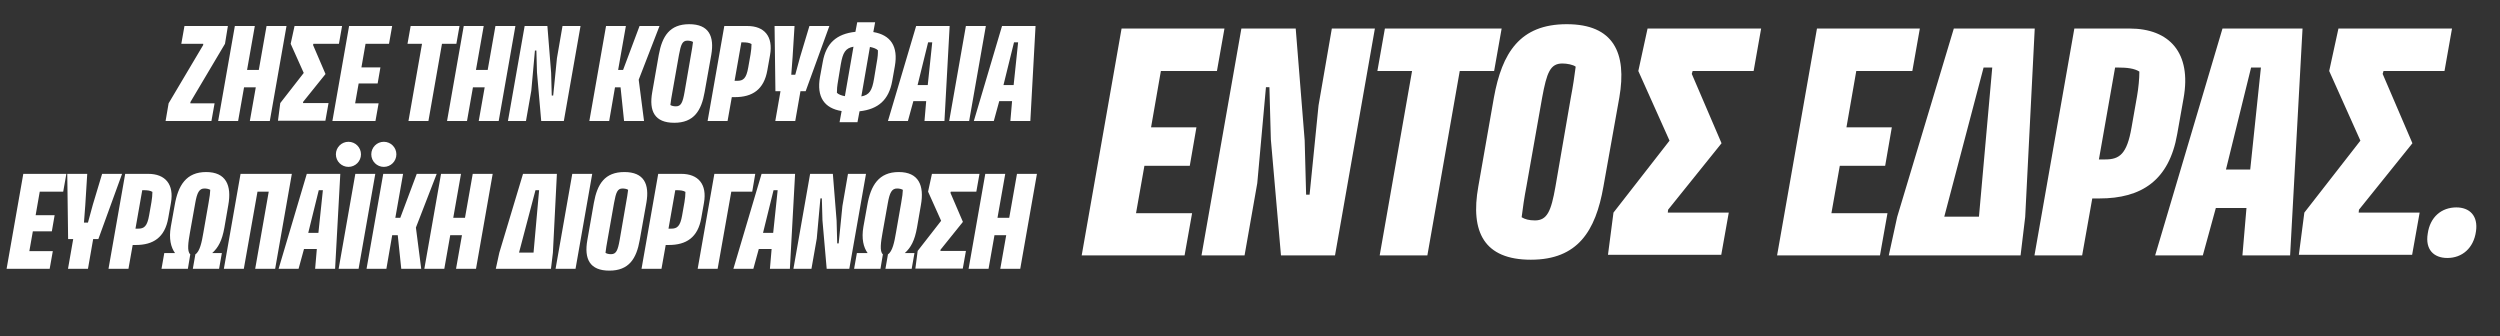 <svg width="372" height="50" viewBox="0 0 372 50" fill="none" xmlns="http://www.w3.org/2000/svg">
<rect x="0" y="0" width="372" height="50" fill="#333333" stroke="none"/>
<path d="M33.478 6.516L28.33 15.192L28.33 15.372L31.93 15.372L31.462 18L24.64 18L25.09 15.372L30.238 6.696L30.238 6.516L26.98 6.516L27.448 3.87L33.91 3.87L33.478 6.516ZM34.946 3.87L37.916 3.87L36.764 10.404L38.51 10.404L39.662 3.87L42.632 3.87L40.148 18L37.178 18L38.06 12.996L36.314 12.996L35.432 18L32.462 18L34.946 3.87ZM50.434 6.516L46.636 6.516L46.582 6.696L48.436 11.016L45.106 15.156L45.088 15.336L48.886 15.336L48.418 17.964L41.362 17.964L41.704 15.336L45.196 10.854L43.252 6.516L43.828 3.87L50.902 3.87L50.434 6.516ZM51.945 3.87L58.353 3.87L57.885 6.516L54.393 6.516L53.781 10.026L56.607 10.026L56.193 12.42L53.367 12.42L52.845 15.372L56.337 15.372L55.869 18L49.461 18L51.945 3.87ZM61.104 3.87L68.376 3.87L67.908 6.516L65.766 6.516L63.75 18L60.78 18L62.796 6.516L60.636 6.516L61.104 3.87ZM69.005 3.87L71.975 3.87L70.823 10.404L72.569 10.404L73.721 3.87L76.691 3.87L74.207 18L71.237 18L72.119 12.996L70.373 12.996L69.491 18L66.521 18L69.005 3.87ZM83.701 3.87L86.383 3.87L83.899 18L80.533 18L79.903 10.782L79.813 7.524L79.597 7.524L79.057 13.5L78.265 18L75.583 18L78.067 3.87L81.451 3.87L82.009 10.836L82.099 14.22L82.315 14.22L82.873 8.658L83.701 3.87ZM98.135 3.87L95.039 11.862L95.831 18L92.861 18L92.339 12.996L91.511 12.996L90.647 18L87.695 18L90.179 3.87L93.131 3.87L91.979 10.404L92.717 10.404L95.165 3.87L98.135 3.87ZM102.56 3.6C105.476 3.6 106.322 5.382 105.836 8.172L104.846 13.716C104.36 16.488 103.244 18.27 100.328 18.27C97.412 18.27 96.548 16.542 97.052 13.716L98.024 8.172C98.528 5.382 99.644 3.6 102.56 3.6ZM102.29 6.048C101.534 6.048 101.318 6.606 101.03 8.172L100.058 13.662C99.914 14.4 99.824 15.048 99.752 15.624C99.95 15.75 100.22 15.822 100.58 15.822C101.336 15.822 101.588 15.264 101.858 13.716L102.812 8.19C102.956 7.434 103.046 6.822 103.118 6.246C102.956 6.12 102.578 6.048 102.29 6.048ZM107.776 3.87L111.214 3.87C113.716 3.87 115.084 5.4 114.58 8.208L114.184 10.44C113.68 13.338 111.952 14.454 109.342 14.454L108.892 14.454L108.262 18L105.292 18L107.776 3.87ZM109.702 12.024C110.584 12.024 111.052 11.7 111.34 10.026L111.682 8.082C111.772 7.56 111.826 7.002 111.826 6.552C111.52 6.354 111.052 6.3 110.512 6.3L110.314 6.3L109.306 12.024L109.702 12.024ZM120.44 3.87L123.41 3.87L119.882 13.572L119.108 13.572L118.334 18L115.364 18L116.138 13.572L115.382 13.572L115.256 3.87L118.226 3.87L117.938 8.496L117.74 11.124L118.334 11.124L119.054 8.478L120.44 3.87ZM122.012 11.466L122.426 9.216C122.912 6.444 124.46 5.04 127.286 4.734L127.556 3.312L130.22 3.312L129.95 4.77C132.542 5.202 133.676 6.912 133.154 9.846L132.758 12.078C132.254 14.85 130.706 16.254 127.898 16.56L127.592 18.18L124.928 18.18L125.234 16.524C122.66 16.11 121.49 14.436 122.012 11.466ZM124.73 11.88C124.55 12.906 124.532 13.32 124.532 13.806C124.748 14.04 125.198 14.22 125.72 14.31L126.998 6.948C125.792 7.164 125.414 7.83 125.108 9.576L124.73 11.88ZM130.634 7.488C130.418 7.254 129.986 7.092 129.446 6.984L128.168 14.346C129.374 14.13 129.77 13.464 130.058 11.718L130.436 9.432C130.634 8.388 130.634 7.974 130.634 7.488ZM132.128 18L136.322 3.87L141.308 3.87L140.534 18L137.564 18L137.816 15.048L135.908 15.048L135.098 18L132.128 18ZM136.538 12.654L138.05 12.654L138.716 6.3L138.104 6.3L136.538 12.654ZM143.724 3.87L146.694 3.87L144.21 18L141.24 18L143.724 3.87ZM144.908 18L149.102 3.87L154.088 3.87L153.314 18L150.344 18L150.596 15.048L148.688 15.048L147.878 18L144.908 18ZM149.318 12.654L150.83 12.654L151.496 6.3L150.884 6.3L149.318 12.654Z" fill="white"/>
<path d="M3.466 25.87L9.874 25.87L9.406 28.516L5.914 28.516L5.302 32.026L8.128 32.026L7.714 34.42L4.888 34.42L4.366 37.372L7.858 37.372L7.39 40L0.982 40L3.466 25.87ZM15.194 25.87L18.164 25.87L14.636 35.572L13.862 35.572L13.088 40L10.118 40L10.892 35.572L10.136 35.572L10.01 25.87L12.98 25.87L12.692 30.496L12.494 33.124L13.088 33.124L13.808 30.478L15.194 25.87ZM18.628 25.87L22.066 25.87C24.568 25.87 25.936 27.4 25.432 30.208L25.036 32.44C24.532 35.338 22.804 36.454 20.194 36.454L19.744 36.454L19.114 40L16.144 40L18.628 25.87ZM20.554 34.024C21.436 34.024 21.904 33.7 22.192 32.026L22.534 30.082C22.624 29.56 22.678 29.002 22.678 28.552C22.372 28.354 21.904 28.3 21.364 28.3L21.166 28.3L20.158 34.024L20.554 34.024ZM28.315 37.84L27.955 40L24.031 40L24.445 37.66L26.047 37.66C25.417 36.796 25.111 35.5 25.417 33.736L25.993 30.532C26.497 27.598 27.703 25.6 30.673 25.6C33.625 25.6 34.507 27.58 33.967 30.532L33.391 33.862C33.049 35.806 32.473 36.85 31.573 37.66L33.013 37.66L32.599 40L28.693 40L29.071 37.84C29.737 37.426 30.025 36.022 30.259 34.636L31.033 30.208C31.195 29.362 31.285 28.588 31.285 28.246C31.051 28.12 30.763 28.048 30.421 28.048C29.647 28.048 29.323 28.66 29.053 30.208L28.261 34.636C28.027 35.968 27.793 37.426 28.315 37.84ZM35.794 25.87L43.426 25.87L40.942 40L37.972 40L39.988 28.516L38.314 28.516L36.28 40L33.31 40L35.794 25.87ZM41.456 40L45.65 25.87L50.636 25.87L49.862 40L46.892 40L47.144 37.048L45.236 37.048L44.426 40L41.456 40ZM45.866 34.654L47.378 34.654L48.044 28.3L47.432 28.3L45.866 34.654ZM52.873 25.87L55.843 25.87L53.358 40L50.389 40L52.873 25.87ZM64.982 25.87L61.886 33.862L62.678 40L59.708 40L59.186 34.996L58.358 34.996L57.494 40L54.542 40L57.026 25.87L59.978 25.87L58.826 32.404L59.564 32.404L62.012 25.87L64.982 25.87ZM65.626 25.87L68.597 25.87L67.445 32.404L69.191 32.404L70.343 25.87L73.312 25.87L70.829 40L67.859 40L68.74 34.996L66.995 34.996L66.112 40L63.142 40L65.626 25.87ZM73.775 40L74.297 37.606L77.825 25.87L82.865 25.87L82.271 37.606L81.983 40L73.775 40ZM77.231 37.588L79.391 37.588L80.219 28.3L79.679 28.3L77.231 37.588ZM85.153 25.87L88.123 25.87L85.639 40L82.669 40L85.153 25.87ZM92.906 25.6C95.822 25.6 96.668 27.382 96.182 30.172L95.192 35.716C94.706 38.488 93.59 40.27 90.674 40.27C87.758 40.27 86.894 38.542 87.398 35.716L88.37 30.172C88.874 27.382 89.99 25.6 92.906 25.6ZM92.636 28.048C91.88 28.048 91.664 28.606 91.376 30.172L90.404 35.662C90.26 36.4 90.17 37.048 90.098 37.624C90.296 37.75 90.566 37.822 90.926 37.822C91.682 37.822 91.934 37.264 92.204 35.716L93.158 30.19C93.302 29.434 93.392 28.822 93.464 28.246C93.302 28.12 92.924 28.048 92.636 28.048ZM97.942 25.87L101.38 25.87C103.882 25.87 105.25 27.4 104.746 30.208L104.35 32.44C103.846 35.338 102.118 36.454 99.508 36.454L99.058 36.454L98.428 40L95.458 40L97.942 25.87ZM99.868 34.024C100.75 34.024 101.218 33.7 101.506 32.026L101.848 30.082C101.938 29.56 101.992 29.002 101.992 28.552C101.686 28.354 101.218 28.3 100.678 28.3L100.48 28.3L99.472 34.024L99.868 34.024ZM106.297 25.87L112.381 25.87L111.931 28.516L108.817 28.516L106.783 40L103.813 40L106.297 25.87ZM109.128 40L113.322 25.87L118.308 25.87L117.534 40L114.564 40L114.816 37.048L112.908 37.048L112.098 40L109.128 40ZM113.538 34.654L115.05 34.654L115.716 28.3L115.104 28.3L113.538 34.654ZM126.179 25.87L128.861 25.87L126.377 40L123.011 40L122.381 32.782L122.291 29.524L122.075 29.524L121.535 35.5L120.743 40L118.061 40L120.545 25.87L123.929 25.87L124.487 32.836L124.577 36.22L124.793 36.22L125.351 30.658L126.179 25.87ZM131.374 37.84L131.014 40L127.09 40L127.504 37.66L129.106 37.66C128.476 36.796 128.17 35.5 128.476 33.736L129.052 30.532C129.556 27.598 130.762 25.6 133.732 25.6C136.684 25.6 137.566 27.58 137.026 30.532L136.45 33.862C136.108 35.806 135.532 36.85 134.632 37.66L136.072 37.66L135.658 40L131.752 40L132.13 37.84C132.796 37.426 133.084 36.022 133.318 34.636L134.092 30.208C134.254 29.362 134.344 28.588 134.344 28.246C134.11 28.12 133.822 28.048 133.48 28.048C132.706 28.048 132.382 28.66 132.112 30.208L131.32 34.636C131.086 35.968 130.852 37.426 131.374 37.84ZM145.279 28.516L141.481 28.516L141.427 28.696L143.281 33.016L139.951 37.156L139.933 37.336L143.731 37.336L143.263 39.964L136.207 39.964L136.549 37.336L140.041 32.854L138.097 28.516L138.673 25.87L145.747 25.87L145.279 28.516ZM146.61 25.87L149.58 25.87L148.428 32.404L150.174 32.404L151.326 25.87L154.296 25.87L151.812 40L148.842 40L149.724 34.996L147.978 34.996L147.096 40L144.126 40L146.61 25.87Z" fill="white"/>
<circle cx="51.847" cy="22.965" r="1.867" fill="white"/>
<circle cx="57.114" cy="22.965" r="1.867" fill="white"/>
<path d="M166.891 4.245H182.199L181.081 10.566H172.739L171.277 18.951H178.028L177.039 24.67H170.288L169.041 31.722H177.383L176.265 38H160.957L166.891 4.245ZM198.177 4.245H204.584L198.65 38H190.609L189.104 20.757L188.889 12.974H188.373L187.083 27.25L185.191 38H178.784L184.718 4.245H192.802L194.135 20.886L194.35 28.97H194.866L196.199 15.683L198.177 4.245ZM206.072 4.245H223.444L222.326 10.566H217.209L212.393 38H205.298L210.114 10.566H204.954L206.072 4.245ZM233.128 3.6C240.094 3.6 242.115 7.857 240.954 14.522L238.589 27.766C237.428 34.388 234.762 38.645 227.796 38.645C220.83 38.645 218.766 34.517 219.97 27.766L222.292 14.522C223.496 7.857 226.162 3.6 233.128 3.6ZM232.483 9.448C230.677 9.448 230.161 10.781 229.473 14.522L227.151 27.637C226.807 29.4 226.592 30.948 226.42 32.324C226.893 32.625 227.538 32.797 228.398 32.797C230.204 32.797 230.806 31.464 231.451 27.766L233.73 14.565C234.074 12.759 234.289 11.297 234.461 9.921C234.074 9.62 233.171 9.448 232.483 9.448ZM260.939 10.566H251.866L251.737 10.996L256.166 21.316L248.211 31.206L248.168 31.636H257.241L256.123 37.914H239.267L240.084 31.636L248.426 20.929L243.782 10.566L245.158 4.245H262.057L260.939 10.566ZM270.365 4.245H285.673L284.555 10.566H276.213L274.751 18.951H281.502L280.513 24.67H273.762L272.515 31.722H280.857L279.739 38H264.431L270.365 4.245ZM281.053 38L282.3 32.281L290.728 4.245H302.768L301.349 32.281L300.661 38H281.053ZM289.309 32.238H294.469L296.447 10.05H295.157L289.309 32.238ZM308.663 4.245H316.876C322.853 4.245 326.121 7.9 324.917 14.608L323.971 19.94C322.767 26.863 318.639 29.529 312.404 29.529H311.329L309.824 38H302.729L308.663 4.245ZM313.264 23.724C315.371 23.724 316.489 22.95 317.177 18.951L317.994 14.307C318.209 13.06 318.338 11.727 318.338 10.652C317.607 10.179 316.489 10.05 315.199 10.05H314.726L312.318 23.724H313.264ZM320.687 38L330.706 4.245H342.617L340.768 38H333.673L334.275 30.948H329.717L327.782 38H320.687ZM331.222 25.229H334.834L336.425 10.05H334.963L331.222 25.229ZM363.741 10.566H354.668L354.539 10.996L358.968 21.316L351.013 31.206L350.97 31.636H360.043L358.925 37.914H342.069L342.886 31.636L351.228 20.929L346.584 10.566L347.96 4.245H364.859L363.741 10.566ZM364.168 38.387C362.147 38.387 360.857 37.14 361.244 34.775C361.588 32.281 363.308 30.862 365.501 30.862C367.479 30.862 368.769 32.109 368.425 34.431C368.081 36.925 366.361 38.387 364.168 38.387Z" fill="white"/>
</svg>
